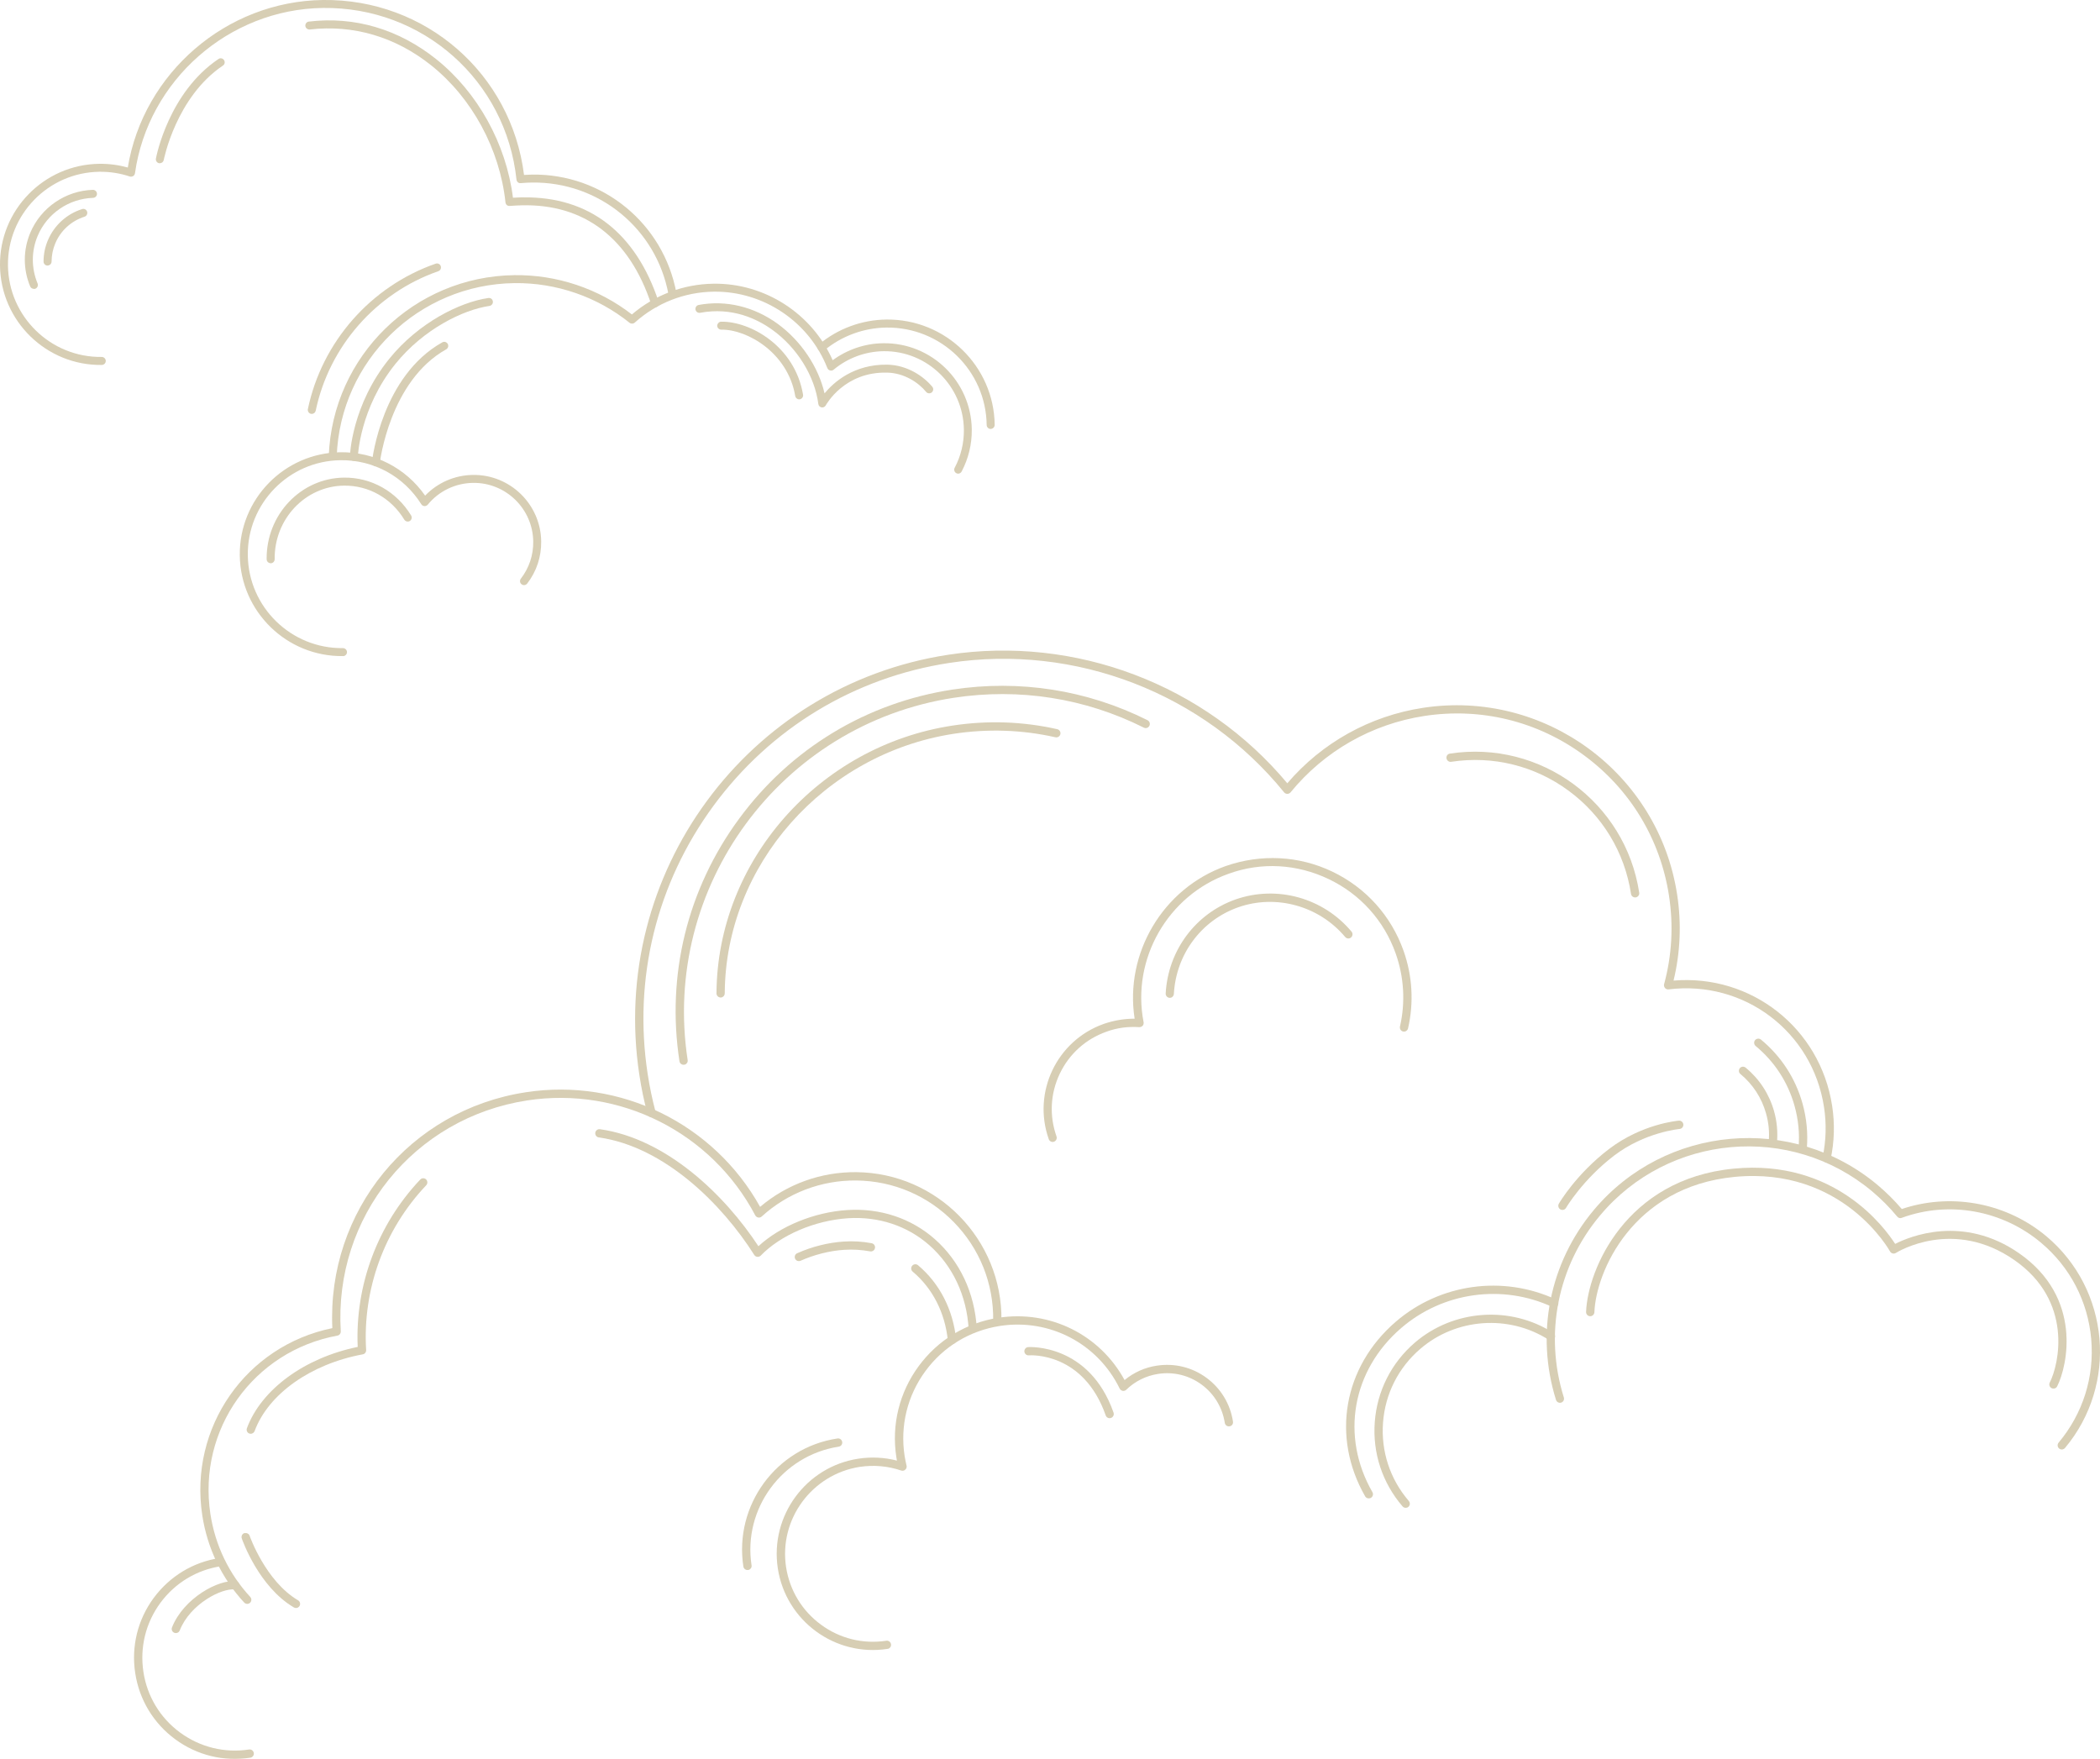 <?xml version="1.0" encoding="UTF-8"?><svg id="_レイヤー_2" xmlns="http://www.w3.org/2000/svg" viewBox="0 0 351.01 293.99"><defs><style>.cls-1{fill:#bcad82;}.cls-2{opacity:.6;}</style></defs><g id="_コンテンツbgあしらい"><g class="cls-2"><path class="cls-1" d="M145.77,209.14c.24-.07.43-.27.48-.53.07-.38-.17-.74-.55-.81-1.52-.29-3.09-.39-4.68-.28-2.6.17-5.28.84-7.77,1.95-.35.15-.51.57-.35.91.15.35.55.49.91.35,2.31-1.03,4.9-1.68,7.3-1.83,1.47-.1,2.93,0,4.33.26.12.02.23.02.33-.02Z"/><path class="cls-1" d="M159.33,224.65c.31-.1.52-.4.49-.73-.5-4.99-2.76-9.41-6.37-12.44-.29-.25-.73-.21-.98.08-.25.29-.21.73.08.98,3.33,2.8,5.42,6.89,5.88,11.52.04.38.38.66.76.62.05,0,.09-.01.13-.03Z"/><path class="cls-1" d="M42.11,239.61c.2-.06.37-.21.45-.42,2.29-6.19,9.38-11.21,18.07-12.82.34-.05.59-.37.57-.72-.62-10.12,3.04-20.16,10.04-27.54.26-.28.25-.72-.02-.98-.28-.27-.71-.25-.98.03-7.12,7.52-10.91,17.68-10.45,27.97-8.85,1.81-16.11,7.09-18.52,13.59-.13.36.05.76.41.89.15.05.3.05.44.01Z"/><path class="cls-1" d="M114.46,177.95c.32-.1.54-.42.48-.77-4.43-28.96,15.54-56.11,44.48-60.55,10.93-1.67,21.92.05,31.77,4.99.35.18.76.03.93-.31.17-.34.03-.76-.31-.93-10.11-5.06-21.39-6.83-32.6-5.12-14.39,2.19-27.07,9.87-35.69,21.61-8.62,11.73-12.16,26.12-9.95,40.51.06.38.41.64.79.58.04,0,.07-.01.1-.02Z"/><path class="cls-1" d="M120.65,166.7c.28-.09.49-.35.49-.66.11-21.42,16.57-40.04,38.25-43.39,5.71-.87,11.44-.68,17.02.58.38.08.75-.15.83-.52.08-.37-.15-.74-.52-.83-5.75-1.3-11.65-1.5-17.54-.6-22.37,3.42-39.31,22.66-39.42,44.75,0,.38.31.69.69.7.07,0,.14,0,.21-.03Z"/><path class="cls-1" d="M273.51,149.97c.32-.1.54-.42.48-.77-2.31-15.13-16.5-25.55-31.63-23.24-.41.05-.64.41-.58.79.06.38.41.64.79.58,6.96-1.06,13.92.65,19.6,4.82,5.67,4.17,9.39,10.3,10.45,17.26.06.38.41.64.79.58.04,0,.07-.01.1-.02Z"/><path class="cls-1" d="M305.51,194.27c.23-.07.42-.26.48-.52.62-2.93.71-5.92.25-8.9-1.99-13.01-13.52-22.04-26.51-20.95,1.14-4.71,1.34-9.55.6-14.38-3.11-20.32-22.16-34.32-42.48-31.21-8.85,1.35-16.88,5.82-22.68,12.61-13.78-16.51-35.42-24.73-56.69-21.48-33.62,5.15-56.75,36.65-51.61,70.24.33,2.21.79,4.4,1.36,6.53.1.37.48.59.85.49.01,0,.02,0,.03,0,.36-.11.56-.48.47-.84-.55-2.08-1-4.23-1.33-6.39-2.43-15.91,1.48-31.81,11-44.78,9.53-12.97,23.54-21.46,39.45-23.89,21.06-3.22,42.49,5.07,55.93,21.63.13.16.33.26.54.26.21,0,.41-.1.54-.25,5.63-6.89,13.57-11.42,22.36-12.77,9.48-1.45,18.95.88,26.67,6.56,7.72,5.67,12.78,14.02,14.23,23.49.76,4.98.49,9.95-.82,14.78-.06.22,0,.46.15.64.15.17.38.26.61.23,12.64-1.56,24.05,7.09,25.97,19.68.43,2.81.35,5.64-.24,8.4-.08.37.16.74.53.82.12.03.24.02.35-.02Z"/><path class="cls-1" d="M162.78,222.76c.3-.09.51-.38.49-.7-.35-5.95-2.84-11.26-7.02-14.95-3.95-3.49-9.14-5.21-14.62-4.86-5.53.35-11.26,2.71-14.86,6.05-5.61-8.56-15.37-17.99-26.49-19.56-.37-.05-.73.21-.78.59-.05.38.21.73.59.78,10.97,1.55,20.61,11.16,25.98,19.64.11.18.3.3.52.32.21.02.42-.06.57-.21,3.32-3.43,9.04-5.88,14.58-6.24,5.11-.33,9.94,1.27,13.61,4.52,3.9,3.45,6.23,8.42,6.56,14,.02.38.35.67.73.65.06,0,.11-.01.16-.03Z"/><path class="cls-1" d="M41.52,268.05c.1-.03.19-.08.27-.15.28-.26.3-.7.04-.98-3.56-3.85-5.86-8.64-6.66-13.85-2.16-14.14,7.19-27.25,21.22-29.83.34-.05.59-.37.57-.72-1.17-19.1,12.22-35.69,31.16-38.59,15.49-2.37,30.81,5.35,38.12,19.21.1.19.28.32.49.36.21.04.43-.02.59-.17,4.33-3.94,9.95-6.08,15.82-6.02,6.18.07,11.96,2.54,16.28,6.95,4.32,4.42,6.66,10.25,6.59,16.42,0,.38.3.7.68.7.38,0,.7-.3.7-.68.15-13.52-10.72-24.64-24.24-24.78-5.92-.06-11.6,1.99-16.1,5.8-7.73-13.9-23.35-21.58-39.13-19.16-19.46,2.95-33.27,19.87-32.37,39.43-14.44,2.95-23.98,16.6-21.74,31.29.84,5.49,3.26,10.53,7.01,14.58.19.2.47.27.71.19Z"/><path class="cls-1" d="M176.14,190.83s.02,0,.03,0c.36-.13.55-.53.42-.89-1.22-3.45-1.03-7.17.55-10.48,1.58-3.31,4.35-5.8,7.8-7.02,1.79-.66,3.62-.88,5.48-.76.21.01.42-.07.57-.23.14-.16.2-.38.16-.59-2.06-10.55,4.04-21.21,14.19-24.81,5.51-2.01,11.46-1.64,16.74.88,5.28,2.52,9.26,6.94,11.21,12.45,1.39,3.93,1.64,8.15.71,12.2-.08.37.15.75.52.83.38.08.74-.15.83-.52.99-4.3.73-8.79-.75-12.97-2.08-5.86-6.31-10.56-11.92-13.24-5.61-2.68-11.95-2.96-17.79-.93-10.51,3.72-16.94,14.59-15.24,25.52-1.75-.01-3.48.29-5.16.87-7.85,2.78-11.97,11.42-9.19,19.27.12.35.5.54.86.43Z"/><path class="cls-1" d="M195.72,166.76c.27-.08.47-.33.49-.63.36-6.61,4.58-12.3,10.75-14.48,6.33-2.23,13.52-.24,17.88,4.96.25.29.68.34.98.09.29-.25.33-.68.09-.98-4.73-5.65-12.46-7.81-19.4-5.38-6.7,2.37-11.27,8.54-11.67,15.71-.02.38.27.71.65.73.08,0,.17,0,.24-.03Z"/><path class="cls-1" d="M344.83,242.24c.12-.04.24-.11.33-.22,8.89-10.62,7.49-26.49-3.12-35.39-6.51-5.45-15.42-7.23-23.51-4.76-.22.07-.43.14-.65.21-1.23-1.44-2.58-2.78-4.04-4.01-14.23-11.93-35.52-10.05-47.44,4.18-7.41,8.84-9.77,20.7-6.32,31.73.11.36.5.57.86.46t0,0c.36-.11.57-.5.45-.87-3.31-10.57-1.05-21.95,6.06-30.42,11.43-13.65,31.84-15.45,45.49-4.01,1.51,1.27,2.92,2.68,4.17,4.2.18.22.47.34.77.21,7.95-2.91,16.83-1.24,23.26,4.15,4.86,4.07,7.84,9.79,8.4,16.1.56,6.32-1.38,12.47-5.45,17.33-.24.29-.21.73.09.98.19.16.43.2.65.13Z"/><path class="cls-1" d="M229,250.42s.1-.04.14-.06c.33-.19.45-.62.26-.95-5.36-9.33-3.42-20.36,4.82-27.45,6.99-6.01,16.91-7.39,25.27-3.5.35.15.76,0,.92-.34.16-.35,0-.76-.34-.92-8.86-4.11-19.36-2.66-26.76,3.71-8.76,7.54-10.82,19.26-5.13,29.19.16.29.5.41.81.32Z"/><path class="cls-1" d="M235.16,252c.09-.03.17-.07.25-.14.29-.25.32-.68.07-.98-3.14-3.65-4.67-8.3-4.31-13.11s2.57-9.17,6.22-12.31c5.99-5.16,14.82-5.78,21.47-1.52.32.21.75.11.96-.21.21-.32.11-.75-.21-.96-7.16-4.59-16.67-3.9-23.12,1.64-3.93,3.38-6.31,8.09-6.7,13.26-.39,5.17,1.26,10.18,4.64,14.11.18.22.47.29.73.21Z"/><path class="cls-1" d="M125.14,262.4c.32-.1.54-.42.48-.77-1.45-9.48,5.11-18.37,14.57-19.83.39-.06.64-.41.58-.79-.06-.38-.41-.64-.79-.58-10.25,1.54-17.29,11.17-15.73,21.4.06.38.41.64.79.58.04,0,.07-.01.1-.02Z"/><path class="cls-1" d="M148.45,275.59c.32-.1.54-.42.48-.77-.06-.38-.41-.64-.79-.58-3.88.59-7.76-.36-10.92-2.69-3.16-2.32-5.23-5.74-5.83-9.62-1.22-8.01,4.34-15.51,12.31-16.75,2.32-.35,4.72-.15,6.93.61.24.08.5.03.69-.15.19-.17.27-.43.21-.67-.13-.54-.24-1.08-.33-1.64-.77-5.03.47-10.06,3.48-14.16,3.01-4.1,7.44-6.77,12.47-7.55,8.29-1.27,16.33,2.94,20,10.47.1.2.29.34.5.38.22.04.44-.03.6-.18,1.46-1.42,3.3-2.34,5.33-2.65,2.58-.4,5.16.24,7.26,1.78,2.1,1.55,3.48,3.82,3.88,6.4.06.38.41.64.79.58.41-.06.64-.41.58-.79-.45-2.95-2.02-5.54-4.42-7.31-2.4-1.77-5.35-2.49-8.3-2.04-2.01.3-3.85,1.13-5.4,2.41-4.11-7.57-12.45-11.73-21.04-10.42-5.39.82-10.15,3.7-13.38,8.1-3.23,4.4-4.56,9.79-3.73,15.19.03.2.06.39.1.59-2.09-.54-4.29-.65-6.44-.32-8.76,1.33-14.81,9.56-13.47,18.33,1.34,8.77,9.56,14.81,18.33,13.46.04,0,.07-.01.1-.02Z"/><path class="cls-1" d="M41.94,293.77c.32-.1.54-.42.48-.77-.06-.38-.41-.64-.79-.58-4.09.62-8.18-.38-11.52-2.83-3.34-2.45-5.52-6.06-6.14-10.15-.62-4.09.38-8.18,2.83-11.52,2.46-3.34,6.06-5.52,10.15-6.14.42-.06.64-.41.58-.79-.06-.38-.41-.64-.79-.58-4.45.67-8.38,3.06-11.06,6.69-2.67,3.63-3.76,8.09-3.08,12.55.68,4.46,3.06,8.39,6.69,11.06,3.63,2.67,8.09,3.77,12.55,3.08.04,0,.07-.01.1-.02Z"/><path class="cls-1" d="M301.51,192.64c.26-.08.46-.31.49-.6.22-2.56-.02-5.13-.72-7.62-1.18-4.2-3.58-7.89-6.94-10.66-.3-.24-.74-.19-.98.09-.24.3-.2.73.09.98,3.14,2.59,5.39,6.04,6.49,9.96.66,2.34.89,4.73.68,7.13-.03.38.25.72.63.75.09,0,.18,0,.26-.03Z"/><path class="cls-1" d="M296.53,191.54c.26-.08.46-.31.49-.6.15-1.75-.01-3.51-.49-5.21-.81-2.87-2.45-5.39-4.75-7.28-.3-.25-.74-.2-.97.09-.24.3-.2.73.09.97,2.08,1.71,3.56,3.99,4.29,6.59.44,1.54.59,3.13.45,4.71-.03.38.25.72.63.75.09,0,.18,0,.26-.03Z"/><path class="cls-1" d="M49.67,268.74c.16-.05.3-.16.4-.31.19-.33.08-.76-.25-.95-5.42-3.19-8.08-10.72-8.1-10.8-.13-.36-.49-.49-.88-.43-.36.12-.55.52-.43.88.11.33,2.85,8.1,8.71,11.54.18.1.38.12.56.07Z"/><path class="cls-1" d="M29.6,272.93c.19-.06.36-.2.44-.41,1.76-4.46,7.04-7.11,9.22-6.85.39.05.73-.23.77-.6.04-.38-.23-.73-.6-.77-2.87-.35-8.74,2.81-10.68,7.71-.14.36.03.76.39.9.15.06.31.06.46.02Z"/><path class="cls-1" d="M343.43,232.07c.17-.05.33-.17.42-.35,1.73-3.42,4.27-14.84-6.34-22.23-9.4-6.55-18.36-2.8-20.74-1.58-1.78-2.78-10.15-14.2-26.97-12.58-18.04,1.73-24.42,16.88-24.69,23.95-.01.38.28.7.67.72.38,0,.7-.28.72-.67.25-6.67,6.32-20.97,23.43-22.62,18.09-1.74,25.9,12.31,25.98,12.45.09.17.25.29.43.34.19.06.39.02.55-.08.38-.24,9.67-5.88,19.83,1.21,9.8,6.83,7.48,17.33,5.89,20.46-.17.34-.03.76.31.93.16.08.35.09.51.04Z"/><path class="cls-1" d="M185.67,237s.02,0,.03,0c.36-.13.55-.52.43-.88-4.07-11.6-14.17-10.97-14.27-10.96-.39.03-.66.36-.64.74.03.38.36.67.74.64.37-.03,9.15-.54,12.86,10.04.12.35.5.54.86.43Z"/><path class="cls-1" d="M261.35,202.21c.16-.05.31-.16.4-.31.03-.05,2.79-4.73,8.02-8.73,5.17-3.95,10.91-4.46,10.96-4.47.38-.03.67-.37.64-.75-.03-.38-.37-.67-.75-.64-.25.02-6.19.55-11.69,4.75-5.46,4.17-8.26,8.93-8.37,9.13-.19.33-.08.76.25.95.17.1.37.12.55.06Z"/></g><g class="cls-2"><path class="cls-1" d="M52.12,69.18s-.09,0-.14-.01c-.36-.08-.59-.43-.52-.79,2.34-11.22,10.52-20.53,21.36-24.31.35-.12.73.06.85.41.12.35-.06.73-.41.85-10.39,3.62-18.24,12.55-20.49,23.32-.07.31-.34.53-.65.53Z"/><path class="cls-1" d="M165.6,71.7c-.37,0-.67-.29-.68-.66-.11-9.1-7.63-16.4-16.76-16.29-3.8.05-7.5,1.41-10.41,3.84-.28.24-.71.2-.94-.09-.24-.28-.2-.7.09-.94,3.15-2.63,7.14-4.1,11.25-4.15,9.86-.12,17.99,7.77,18.11,17.6,0,.37-.29.67-.66.68Z"/><path class="cls-1" d="M160.17,79.17c-.11,0-.22-.02-.32-.08-.33-.17-.45-.58-.28-.9,1.04-1.95,1.57-4.16,1.54-6.39-.09-7.31-6.12-13.19-13.43-13.1-3.05.04-6.01,1.14-8.34,3.09-.16.14-.38.19-.59.13-.21-.05-.38-.2-.46-.4-3.04-7.74-10.67-12.87-18.98-12.77-4.89.06-9.58,1.9-13.21,5.17-.25.22-.61.23-.87.03-5.43-4.36-12.26-6.71-19.23-6.63-16.05.2-29.11,12.92-29.72,28.95-.02.37-.33.64-.69.64-.37-.01-.65-.33-.64-.69.64-16.74,14.27-30.02,31.03-30.23,7.1-.09,14.05,2.24,19.64,6.57,3.81-3.26,8.64-5.08,13.66-5.14,8.57-.11,16.45,5,19.9,12.79,2.45-1.8,5.42-2.81,8.47-2.84,8.05-.1,14.68,6.36,14.78,14.42.03,2.45-.56,4.88-1.7,7.03-.12.22-.35.35-.58.35Z"/><path class="cls-1" d="M17.02,61C7.75,61.12.12,53.67,0,44.4c-.12-9.27,7.33-16.9,16.59-17.02,1.62-.02,3.22.19,4.77.62C23.97,12.19,37.85.21,53.97,0c17.16-.22,31.5,12.31,33.62,29.24.44-.03.89-.05,1.34-.06,11.84-.15,21.98,8.18,24.13,19.8.07.36-.17.71-.54.78-.39.06-.71-.18-.78-.54-2.02-10.98-11.61-18.85-22.8-18.71-.64,0-1.26.05-1.88.1-.42.04-.68-.23-.73-.59-1.76-16.57-15.67-28.9-32.35-28.69-15.73.2-29.23,12.08-31.42,27.63-.03.2-.14.37-.31.47-.17.1-.37.13-.56.07-1.63-.55-3.34-.81-5.08-.79-8.53.11-15.39,7.14-15.28,15.67.11,8.53,7.14,15.39,15.67,15.28.37,0,.67.29.68.66,0,.37-.29.67-.66.68Z"/><path class="cls-1" d="M7.95,44.39s0,0,0,0c-.37,0-.67-.3-.67-.67,0-1.22.24-2.42.72-3.55,1.05-2.49,3.13-4.4,5.72-5.22.37-.12.73.08.84.43.11.35-.08.73-.43.84-2.21.7-4,2.33-4.89,4.46-.41.97-.61,1.99-.62,3.03,0,.37-.29.66-.66.67Z"/><path class="cls-1" d="M5.67,48.28c-.27,0-.52-.15-.63-.41-1.2-2.9-1.19-6.09.03-8.98,1.77-4.2,5.87-7.01,10.45-7.16,0,0,0,0,.01,0,.36,0,.66.28.68.65.01.37-.28.67-.65.69-4.06.13-7.69,2.62-9.26,6.35-1.08,2.56-1.08,5.39-.02,7.96.14.34-.02.73-.36.87-.08.03-.16.05-.25.05Z"/><path class="cls-1" d="M109.5,51.36c-.28,0-.55-.17-.64-.46-3.65-11.11-11.23-16.87-21.72-16.58-.65.02-1.28.05-1.92.1-.42.04-.68-.23-.73-.59-.95-8.9-5.59-17.46-12.42-22.91-5.98-4.77-13.01-6.83-20.29-5.99-.35.03-.7-.22-.74-.58-.04-.37.22-.7.58-.74,7.64-.92,15.01,1.27,21.28,6.27,6.94,5.54,11.71,14.16,12.84,23.17.45-.03.9-.05,1.36-.06.12,0,.24,0,.36,0,11.02-.14,18.84,5.91,22.65,17.51.12.35-.08.73-.42.84-.07.02-.13.03-.2.03Z"/><path class="cls-1" d="M45.25,94.14c-.37,0-.67-.29-.68-.66-.09-7.43,5.69-13.55,12.9-13.65,4.59-.06,8.8,2.31,11.25,6.33.19.31.09.73-.22.92-.31.19-.72.09-.92-.22-2.2-3.62-5.97-5.74-10.09-5.69-6.47.08-11.67,5.6-11.58,12.3,0,.37-.29.67-.66.68Z"/><path class="cls-1" d="M57.33,109.66c-9.39.12-17.13-7.43-17.25-16.82-.12-9.39,7.43-17.13,16.82-17.25,5.69-.07,10.92,2.62,14.16,7.25,2.09-2.17,4.95-3.42,7.99-3.46,6.21-.08,11.34,4.91,11.41,11.13.03,2.57-.78,5-2.34,7.03-.23.29-.64.35-.94.12-.29-.23-.35-.64-.12-.94,1.38-1.79,2.1-3.93,2.07-6.2-.07-5.48-4.58-9.88-10.06-9.81-2.94.04-5.7,1.36-7.57,3.64-.14.17-.35.25-.56.24-.21-.01-.41-.13-.52-.31-2.94-4.68-7.99-7.43-13.5-7.36-8.66.11-15.61,7.24-15.5,15.9.11,8.66,7.24,15.61,15.9,15.51.37,0,.67.29.68.66,0,.37-.29.67-.66.68Z"/><path class="cls-1" d="M26.72,27.29s-.09,0-.13-.01c-.36-.07-.6-.42-.53-.78.09-.45,2.16-11.05,10.46-16.64.3-.21.72-.13.92.18.21.31.13.72-.18.92-7.83,5.27-9.87,15.68-9.89,15.78-.06.32-.33.54-.65.54Z"/><path class="cls-1" d="M59.16,77.04s-.02,0-.03,0c-.37-.01-.66-.32-.65-.69.01-.35.32-8.64,6.6-16.4,4.9-6.05,11.84-9.46,16.54-10.14.42-.05.7.2.76.56.05.37-.2.7-.56.76-4.44.65-11.02,3.88-15.7,9.66-6.01,7.42-6.31,15.52-6.31,15.6-.01.36-.3.64-.66.65Z"/><path class="cls-1" d="M62.84,77.94s-.05,0-.08,0c-.37-.04-.63-.37-.59-.74.07-.58,1.72-14.36,11.76-19.98.32-.18.73-.06.91.26.18.32.06.73-.26.91-9.45,5.28-11.07,18.83-11.09,18.96-.04.34-.32.59-.66.59Z"/><path class="cls-1" d="M137.45,68.1s-.09,0-.14-.01c-.28-.06-.5-.29-.53-.57-.59-4.62-3.5-9.34-7.59-12.32-2.59-1.89-6.8-3.92-12.16-2.92-.36.07-.71-.17-.78-.53-.07-.36.17-.71.53-.78,4.54-.85,9.23.27,13.2,3.15,3.91,2.85,6.82,7.2,7.84,11.63,1.52-1.85,4.9-4.88,10.47-4.8,3.36.06,6.1,1.95,7.54,3.7.24.28.19.7-.09.94-.29.23-.71.2-.94-.09-1.25-1.52-3.63-3.17-6.54-3.22-7.07-.17-10.11,5.25-10.24,5.48-.12.21-.34.34-.57.34Z"/><path class="cls-1" d="M133.59,66.75c-.33,0-.61-.23-.67-.56-1.22-7.24-8.04-11.14-12.32-11.09-.01,0-.02,0-.04,0-.37,0-.67-.29-.68-.65,0-.38.36-.71.7-.68,4.87-.06,12.29,4.13,13.65,12.2.06.36-.18.71-.55.77-.03,0-.07,0-.1,0Z"/></g></g></svg>